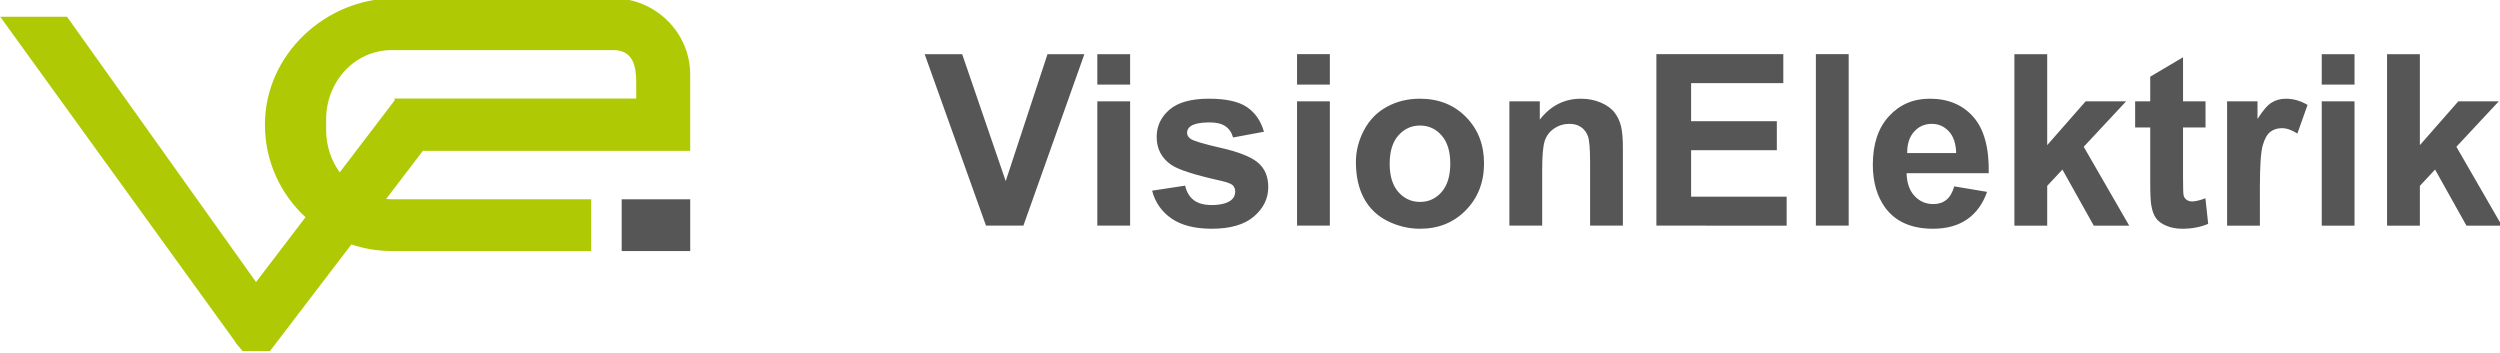 <svg id="svg2242" width="139.14mm" height="19.621mm" version="1.1" viewBox="0 0 139.14 19.621" xmlns="http://www.w3.org/2000/svg">
 <g id="layer1" transform="translate(-36.232 6.408)">
  <g id="g2150" transform="matrix(.353 0 0 -.353 13.809 144.36)">
   <path id="path2152" d="m161.54 387.52h10.806v8.162h-10.806z" fill="#575656"/>
   <path id="path2154" d="m163.83 411.57h-38.091v-0.297l-8.652-11.342c-1.356 1.866-2.143 4.188-2.143 6.636v1.755c0 5.793 4.388 10.883 10.357 10.883h34.931c3.159 0 3.598-2.633 3.598-5.09zm-3.598 15.799h-34.493c-10.883 0-20.45-8.864-20.45-19.922 0-5.782 2.474-10.961 6.4-14.59l-7.798-10.222-29.803 41.829h-10.532l36.911-51.045c0.351-0.614 0.878-1.14 1.317-1.667h4.301l12.842 16.814c2.006-0.673 4.149-1.042 6.373-1.042h31.432v8.162h-31.432c-0.306 0-0.606 0.016-0.903 0.043l5.8 7.593h42.146v12.024c0 6.67-5.53 12.024-12.112 12.024" fill="#afca05"/>
   <path id="path2156" d="m218.98 391.53-9.672 27.034h5.915l6.865-20.012 6.589 20.012h5.814l-9.615-27.034zm17.551 22.239v4.795h5.173v-4.795zm0-22.239v19.596h5.173v-19.596zm8.64 5.513 5.21 0.793c0.22-1 0.667-1.762 1.347-2.278 0.673-0.522 1.624-0.78 2.838-0.78 1.341 0 2.347 0.245 3.027 0.736 0.453 0.346 0.68 0.812 0.68 1.391 0 0.39-0.126 0.717-0.371 0.975-0.258 0.245-0.837 0.478-1.731 0.686-4.185 0.925-6.834 1.768-7.954 2.53-1.554 1.064-2.328 2.536-2.328 4.418 0 1.706 0.673 3.134 2.014 4.292 1.341 1.158 3.417 1.737 6.23 1.737 2.681 0 4.676-0.441 5.978-1.315 1.303-0.881 2.203-2.177 2.693-3.895l-4.871-0.906c-0.207 0.768-0.61 1.359-1.196 1.768-0.585 0.409-1.422 0.61-2.511 0.61-1.372 0-2.353-0.189-2.951-0.573-0.397-0.271-0.592-0.623-0.592-1.051 0-0.371 0.17-0.686 0.516-0.944 0.472-0.346 2.089-0.831 4.858-1.46s4.701-1.397 5.796-2.309c1.089-0.919 1.63-2.209 1.63-3.858 0-1.794-0.749-3.341-2.253-4.632-1.498-1.29-3.719-1.938-6.664-1.938-2.668 0-4.783 0.541-6.343 1.617-1.555 1.076-2.574 2.536-3.052 4.386zm22.849 16.727v4.795h5.173v-4.795zm0-22.239v19.596h5.173v-19.596zm9.282 10.037c0 1.724 0.421 3.392 1.271 5.003 0.85 1.617 2.052 2.844 3.606 3.694 1.554 0.85 3.285 1.278 5.204 1.278 2.964 0 5.387-0.963 7.281-2.889 1.894-1.932 2.838-4.361 2.838-7.306 0-2.97-0.956-5.431-2.863-7.382-1.913-1.951-4.317-2.926-7.218-2.926-1.794 0-3.505 0.409-5.135 1.221-1.623 0.812-2.863 2.001-3.713 3.575-0.85 1.567-1.271 3.48-1.271 5.733zm5.324-0.277c0-1.944 0.46-3.436 1.378-4.468 0.925-1.038 2.058-1.554 3.411-1.554 1.347 0 2.479 0.516 3.392 1.554 0.912 1.032 1.372 2.536 1.372 4.506 0 1.919-0.46 3.398-1.372 4.43-0.912 1.038-2.045 1.554-3.392 1.554-1.353 0-2.486-0.516-3.411-1.554-0.919-1.032-1.378-2.523-1.378-4.468zm36.77-9.76h-5.173v9.987c0 2.115-0.113 3.48-0.333 4.097-0.227 0.623-0.585 1.101-1.089 1.447-0.503 0.346-1.107 0.516-1.812 0.516-0.906 0-1.718-0.245-2.436-0.736-0.724-0.491-1.214-1.145-1.479-1.951-0.27-0.812-0.403-2.31-0.403-4.499v-8.861h-5.173v19.596h4.795v-2.876c1.718 2.196 3.877 3.291 6.488 3.291 1.145 0 2.196-0.208 3.147-0.617 0.956-0.415 1.674-0.937 2.158-1.573 0.491-0.642 0.831-1.365 1.02-2.177 0.195-0.812 0.289-1.97 0.289-3.48zm5.28 0v27.034h20.012v-4.569h-14.537v-6.003h13.517v-4.569h-13.517v-7.325h15.065v-4.569zm25.146 0v27.034h5.173v-27.034zm21.817 6.192 5.173-0.869c-0.661-1.894-1.712-3.335-3.14-4.329-1.435-0.988-3.228-1.485-5.374-1.485-3.404 0-5.928 1.114-7.558 3.342-1.29 1.787-1.938 4.04-1.938 6.765 0 3.247 0.85 5.796 2.542 7.633 1.693 1.844 3.839 2.763 6.432 2.763 2.907 0 5.204-0.963 6.891-2.889 1.68-1.925 2.486-4.877 2.41-8.854h-12.951c0.038-1.536 0.453-2.731 1.252-3.587 0.793-0.856 1.787-1.284 2.97-1.284 0.812 0 1.491 0.22 2.039 0.661 0.554 0.441 0.969 1.152 1.252 2.133zm0.302 5.248c-0.038 1.504-0.421 2.649-1.158 3.43-0.736 0.787-1.63 1.177-2.687 1.177-1.126 0-2.058-0.415-2.794-1.24-0.736-0.825-1.095-1.951-1.082-3.367zm9.181-11.441v27.034h5.173v-14.342l6.06 6.904h6.381l-6.683-7.162 7.174-12.435h-5.588l-4.946 8.841-2.398-2.568v-6.274zm30.137 19.596v-4.116h-3.549v-7.935c0-1.611 0.031-2.549 0.101-2.813 0.069-0.264 0.22-0.484 0.466-0.661 0.239-0.17 0.529-0.258 0.875-0.258 0.484 0 1.177 0.164 2.089 0.497l0.434-4.027c-1.202-0.516-2.561-0.774-4.084-0.774-0.931 0-1.768 0.157-2.517 0.472-0.749 0.315-1.296 0.724-1.642 1.221-0.352 0.503-0.592 1.177-0.73 2.033-0.107 0.604-0.164 1.825-0.164 3.669v8.577h-2.379v4.116h2.379v3.889l5.173 3.059v-6.947zm8.571-19.596h-5.173v19.596h4.795v-2.782c0.824 1.315 1.567 2.178 2.227 2.587 0.661 0.409 1.41 0.61 2.247 0.61 1.183 0 2.322-0.327 3.417-0.975l-1.605-4.518c-0.875 0.566-1.686 0.85-2.435 0.85-0.73 0-1.347-0.201-1.85-0.598-0.503-0.403-0.9-1.12-1.189-2.164-0.289-1.045-0.434-3.235-0.434-6.564zm9.748 22.239v4.795h5.173v-4.795zm0-22.239v19.596h5.173v-19.596zm10.301 0v27.034h5.173v-14.342l6.06 6.904h6.381l-6.683-7.162 7.174-12.435h-5.588l-4.946 8.841-2.397-2.568v-6.274z" fill="#575656"/>
  </g>
 </g>
</svg>
